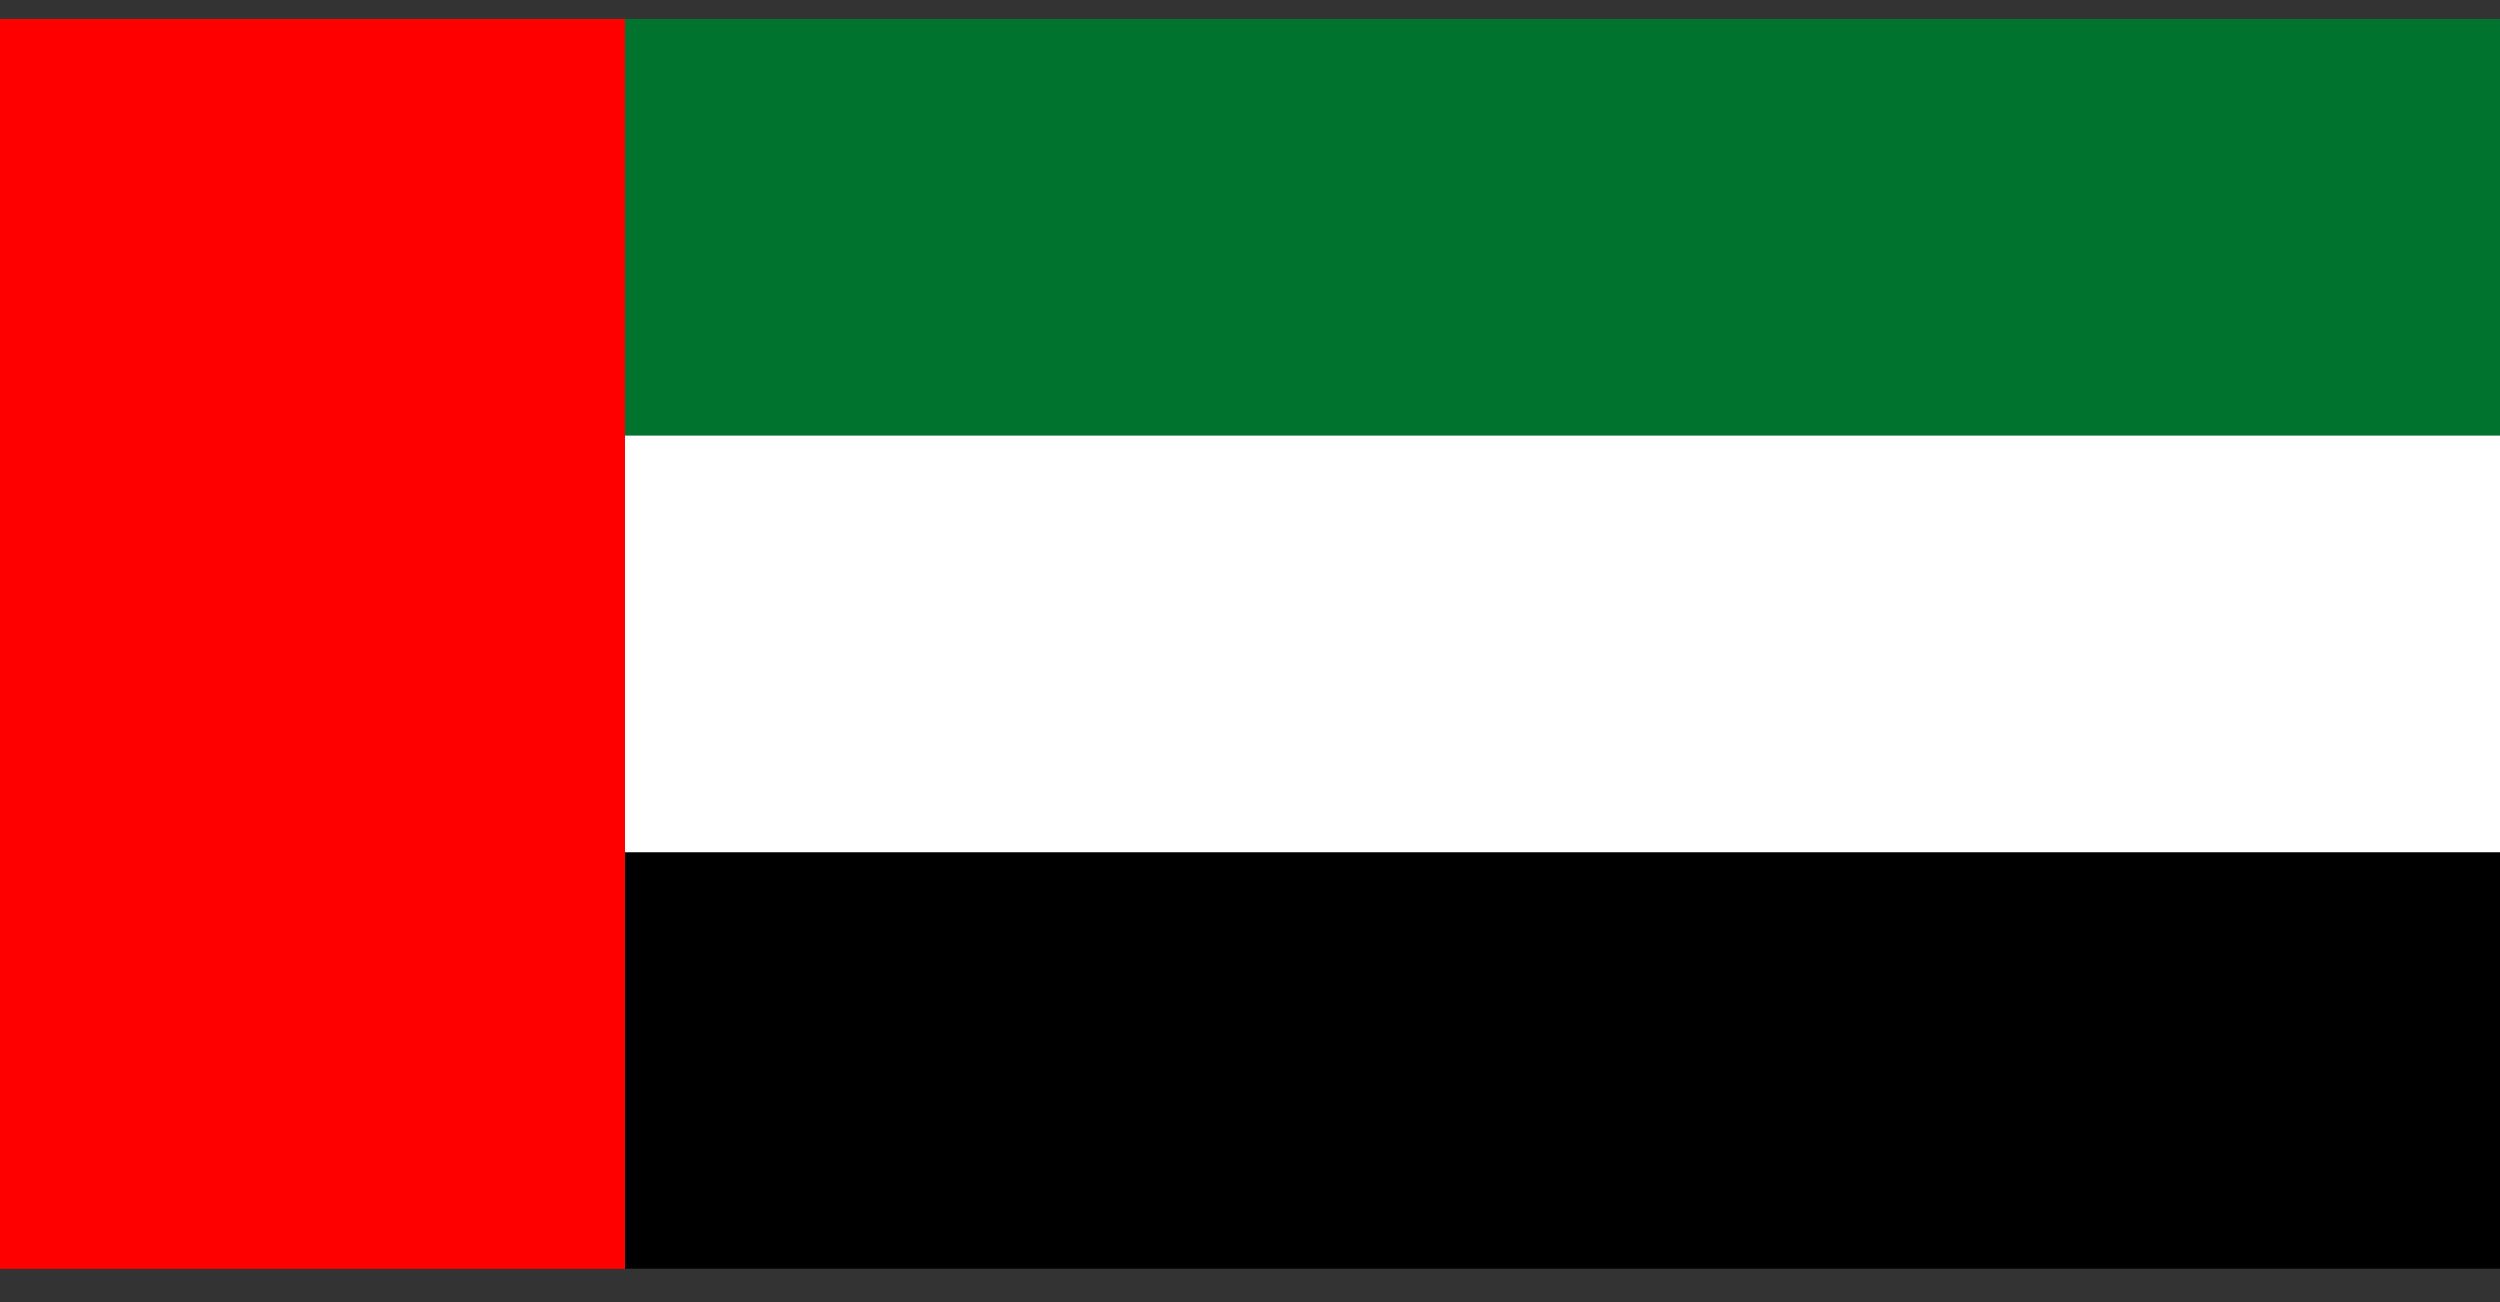 <svg width="48" height="25" viewBox="0 0 48 25" fill="none" xmlns="http://www.w3.org/2000/svg">
<rect x="0" y="0" width="48" height="25" fill="#333333" stroke="none"/>
<g clip-path="url(#clip0_7_2203)">
<path d="M48 0.364H0V24.364H48V0.364Z" fill="#00732F"/>
<path d="M48 8.364H0V24.364H48V8.364Z" fill="white"/>
<path d="M48 16.364H0V24.364H48V16.364Z" fill="black"/>
<path d="M12 0.364H0V24.364H12V0.364Z" fill="#FF0000"/>
</g>
<defs>
<clipPath id="clip0_7_2203">
<rect width="48" height="24" fill="white" transform="translate(0 0.364)"/>
</clipPath>
</defs>
</svg>
